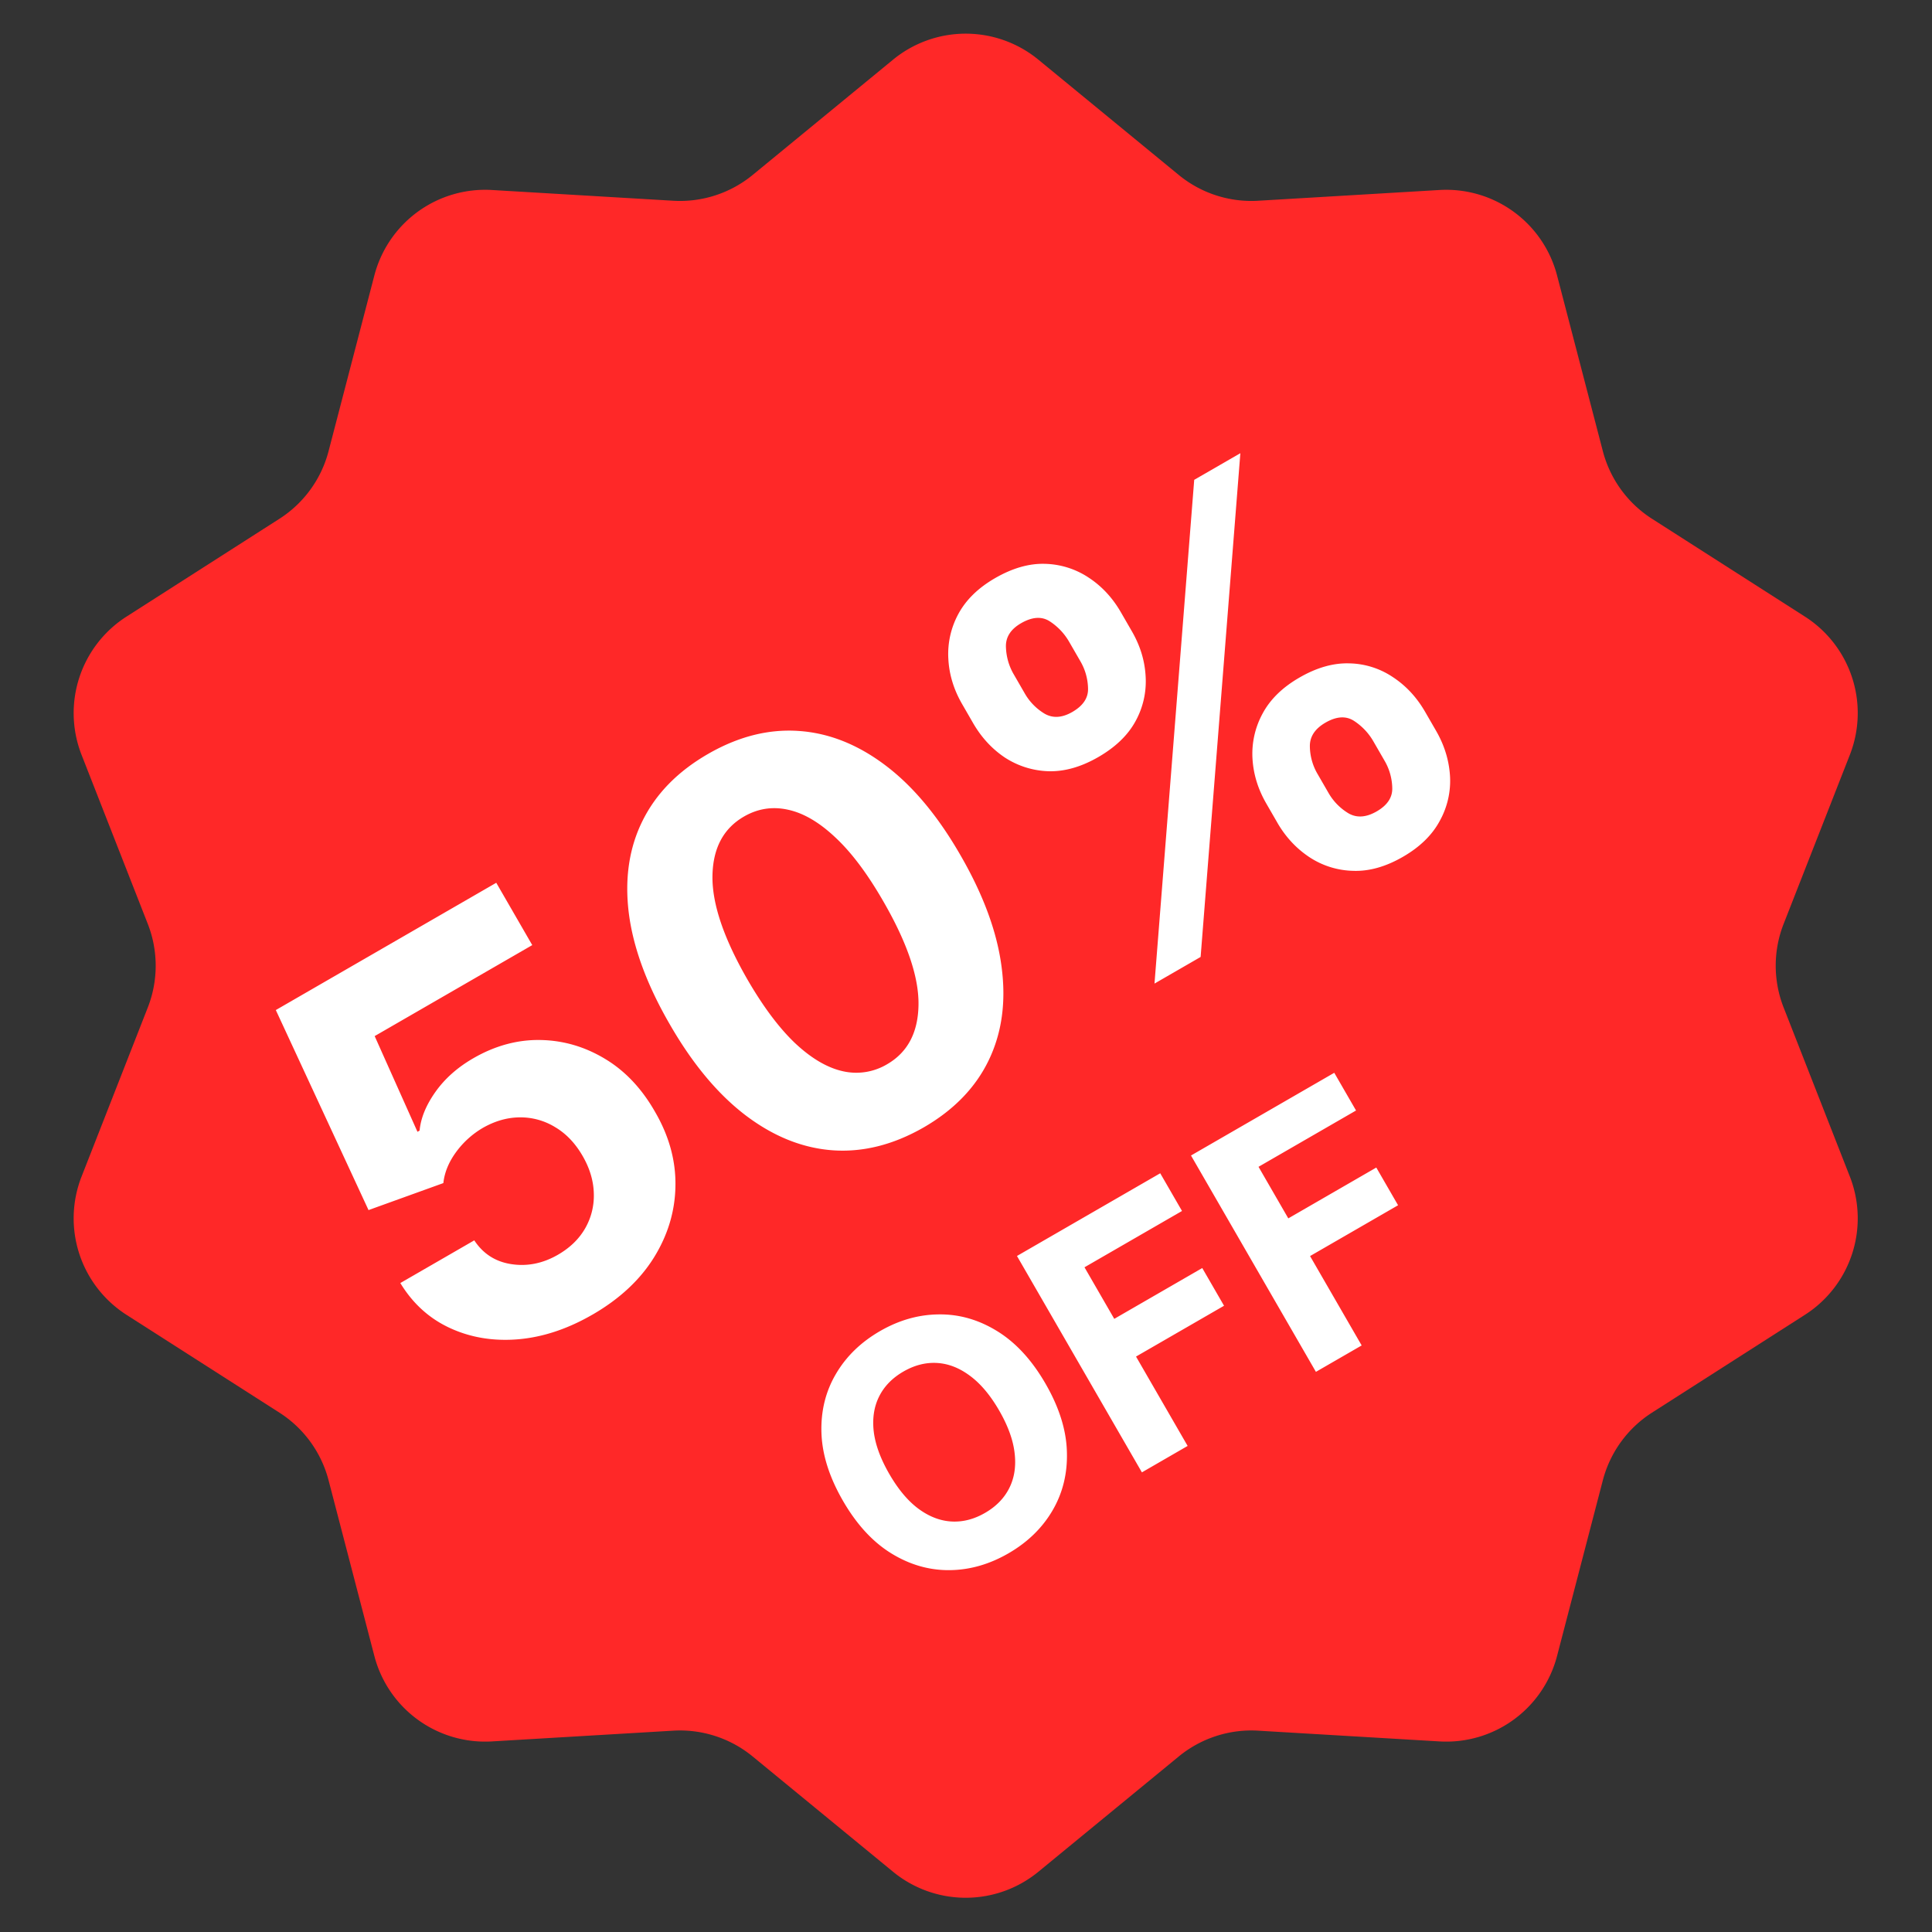 <svg width="139" height="139" fill="none" xmlns="http://www.w3.org/2000/svg"><rect width="100%" height="100%" fill="#333333" stroke="none"/><path d="M64.25 4.294a8.239 8.239 0 0 1 10.458 0l10.097 8.292a8.239 8.239 0 0 0 5.716 1.857l13.043-.773a8.239 8.239 0 0 1 8.46 6.146l3.295 12.644a8.241 8.241 0 0 0 3.533 4.862l11.006 7.041a8.239 8.239 0 0 1 3.232 9.945l-4.766 12.166a8.237 8.237 0 0 0 0 6.01l4.766 12.166a8.239 8.239 0 0 1-3.232 9.945l-11.006 7.041a8.243 8.243 0 0 0-3.533 4.862l-3.295 12.644a8.238 8.238 0 0 1-8.46 6.146l-13.043-.773a8.237 8.237 0 0 0-5.716 1.858l-10.097 8.292a8.24 8.24 0 0 1-10.457 0l-10.098-8.292a8.237 8.237 0 0 0-5.716-1.858l-13.043.773a8.238 8.238 0 0 1-8.46-6.146l-3.295-12.644a8.24 8.24 0 0 0-3.533-4.862L9.1 94.596a8.239 8.239 0 0 1-3.232-9.946l4.766-12.166a8.239 8.239 0 0 0 0-6.01L5.868 54.308A8.239 8.239 0 0 1 9.1 44.363l11.006-7.04a8.238 8.238 0 0 0 3.533-4.863l3.295-12.644a8.239 8.239 0 0 1 8.46-6.146l13.043.773a8.239 8.239 0 0 0 5.716-1.857l10.098-8.292Z" fill="#FF2828"/><path d="M42.629 94.58c-1.79 1.035-3.577 1.627-5.36 1.777-1.773.146-3.404-.123-4.89-.807-1.488-.684-2.68-1.764-3.577-3.24l5.32-3.071c.64.97 1.533 1.542 2.68 1.713 1.145.172 2.26-.054 3.34-.678.862-.498 1.512-1.127 1.951-1.887a4.71 4.71 0 0 0 .63-2.509c-.02-.912-.288-1.815-.805-2.71-.527-.913-1.184-1.603-1.973-2.071a4.756 4.756 0 0 0-2.52-.707c-.9.001-1.787.249-2.662.743a6.35 6.35 0 0 0-1.946 1.749c-.529.722-.836 1.468-.92 2.237l-5.383 1.942-6.67-14.391 15.86-9.158 2.59 4.485-11.338 6.546 3.08 6.887.152-.088c.086-.905.467-1.835 1.144-2.789.676-.953 1.585-1.76 2.725-2.418 1.563-.902 3.168-1.339 4.817-1.311 1.649.028 3.198.478 4.65 1.353 1.445.865 2.644 2.133 3.596 3.801 1.018 1.744 1.51 3.532 1.475 5.364-.03 1.82-.552 3.54-1.564 5.16-1.01 1.608-2.477 2.967-4.402 4.079ZM66.443 81.12c-2.184 1.25-4.368 1.796-6.553 1.638-2.177-.162-4.27-1.008-6.28-2.54-2.002-1.535-3.818-3.724-5.448-6.567-1.633-2.829-2.607-5.482-2.922-7.958-.306-2.48.022-4.691.985-6.632.966-1.954 2.534-3.558 4.705-4.811 2.17-1.253 4.34-1.807 6.506-1.662 2.176.14 4.261.963 6.257 2.469 1.99 1.497 3.798 3.663 5.423 6.497 1.643 2.846 2.625 5.522 2.946 8.028.33 2.501.02 4.735-.928 6.701-.948 1.967-2.512 3.579-4.69 4.837Zm-2.626-4.548c1.487-.858 2.242-2.29 2.266-4.298.023-2.007-.832-4.502-2.567-7.487-1.136-1.968-2.284-3.49-3.446-4.565-1.152-1.08-2.286-1.737-3.401-1.971-1.107-.24-2.154-.074-3.142.496-1.479.854-2.234 2.275-2.268 4.265-.033 1.99.797 4.461 2.49 7.414 1.15 1.993 2.31 3.542 3.477 4.647 1.171 1.092 2.317 1.76 3.437 2.003a4.327 4.327 0 0 0 3.154-.504Zm28.078-17.393-.79-1.368c-.6-1.04-.931-2.12-.994-3.244a6.03 6.03 0 0 1 .724-3.222c.546-1.024 1.43-1.89 2.656-2.597 1.241-.717 2.435-1.057 3.582-1.021a5.799 5.799 0 0 1 3.14.99c.941.617 1.714 1.449 2.319 2.496l.79 1.368c.6 1.04.933 2.125 1.001 3.257a5.918 5.918 0 0 1-.731 3.209c-.546 1.025-1.431 1.89-2.656 2.597-1.241.717-2.438 1.053-3.59 1.009a5.95 5.95 0 0 1-3.132-.979c-.946-.625-1.72-1.456-2.32-2.495Zm2.897-3.497.79 1.368c.346.6.816 1.083 1.41 1.45.603.36 1.289.32 2.057-.124.769-.444 1.141-1.008 1.118-1.693a4.039 4.039 0 0 0-.557-1.959l-.79-1.368a4.331 4.331 0 0 0-1.4-1.488c-.578-.377-1.263-.335-2.057.123-.76.439-1.134 1.01-1.123 1.712a4.03 4.03 0 0 0 .552 1.98Zm-24.784-3.663-.79-1.369c-.604-1.047-.934-2.135-.989-3.263a6.03 6.03 0 0 1 .725-3.222c.55-1.016 1.43-1.873 2.637-2.57 1.25-.722 2.449-1.065 3.596-1.029a5.928 5.928 0 0 1 3.14.992c.94.616 1.714 1.448 2.318 2.495l.79 1.368c.605 1.047.934 2.135.99 3.264a5.921 5.921 0 0 1-.732 3.209c-.547 1.003-1.438 1.86-2.67 2.572-1.234.712-2.428 1.052-3.583 1.021a6.077 6.077 0 0 1-3.133-.978c-.933-.622-1.699-1.452-2.299-2.49Zm2.922-3.512.79 1.368a4.04 4.04 0 0 0 1.418 1.462c.598.353 1.269.315 2.012-.114.777-.449 1.154-1.015 1.13-1.7a4.04 4.04 0 0 0-.557-1.959l-.79-1.368a4.33 4.33 0 0 0-1.4-1.489c-.577-.376-1.267-.332-2.07.131-.751.434-1.114 1.004-1.09 1.71.025.707.211 1.36.557 1.96Zm10.131 22.258 2.858-36.243 3.32-1.916-2.859 36.243-3.319 1.916Zm-7.838 28.789c.98 1.697 1.492 3.327 1.536 4.89.05 1.559-.297 2.972-1.04 4.238-.739 1.258-1.795 2.284-3.169 3.077-1.383.798-2.806 1.201-4.269 1.207-1.462.007-2.856-.401-4.182-1.223-1.326-.822-2.478-2.08-3.455-3.772-.98-1.698-1.494-3.326-1.544-4.886-.049-1.559.297-2.968 1.036-4.226.737-1.263 1.797-2.294 3.18-3.093 1.374-.793 2.792-1.193 4.254-1.2 1.465-.014 2.86.39 4.186 1.212 1.331.82 2.487 2.078 3.467 3.776Zm-3.337 1.926c-.635-1.099-1.335-1.932-2.1-2.496-.76-.568-1.55-.876-2.368-.924-.818-.048-1.625.158-2.42.617-.796.46-1.378 1.055-1.745 1.788-.368.732-.498 1.571-.392 2.516.112.943.485 1.964 1.12 3.063.635 1.1 1.332 1.934 2.093 2.501.765.565 1.557.872 2.375.92.818.047 1.625-.158 2.42-.618.796-.459 1.378-1.055 1.745-1.787.368-.733.496-1.57.384-2.513-.106-.945-.477-1.967-1.112-3.067Zm10.269 4.45-8.988-15.567 10.307-5.951 1.567 2.713-7.016 4.051 2.142 3.71 6.331-3.656 1.567 2.713-6.332 3.656 3.713 6.43-3.291 1.901Zm12.52-7.23-8.987-15.566 10.307-5.951 1.567 2.713-7.016 4.051 2.142 3.71L99.019 84l1.567 2.713-6.332 3.656 3.713 6.43-3.291 1.9Z" fill="#fff"/></svg>